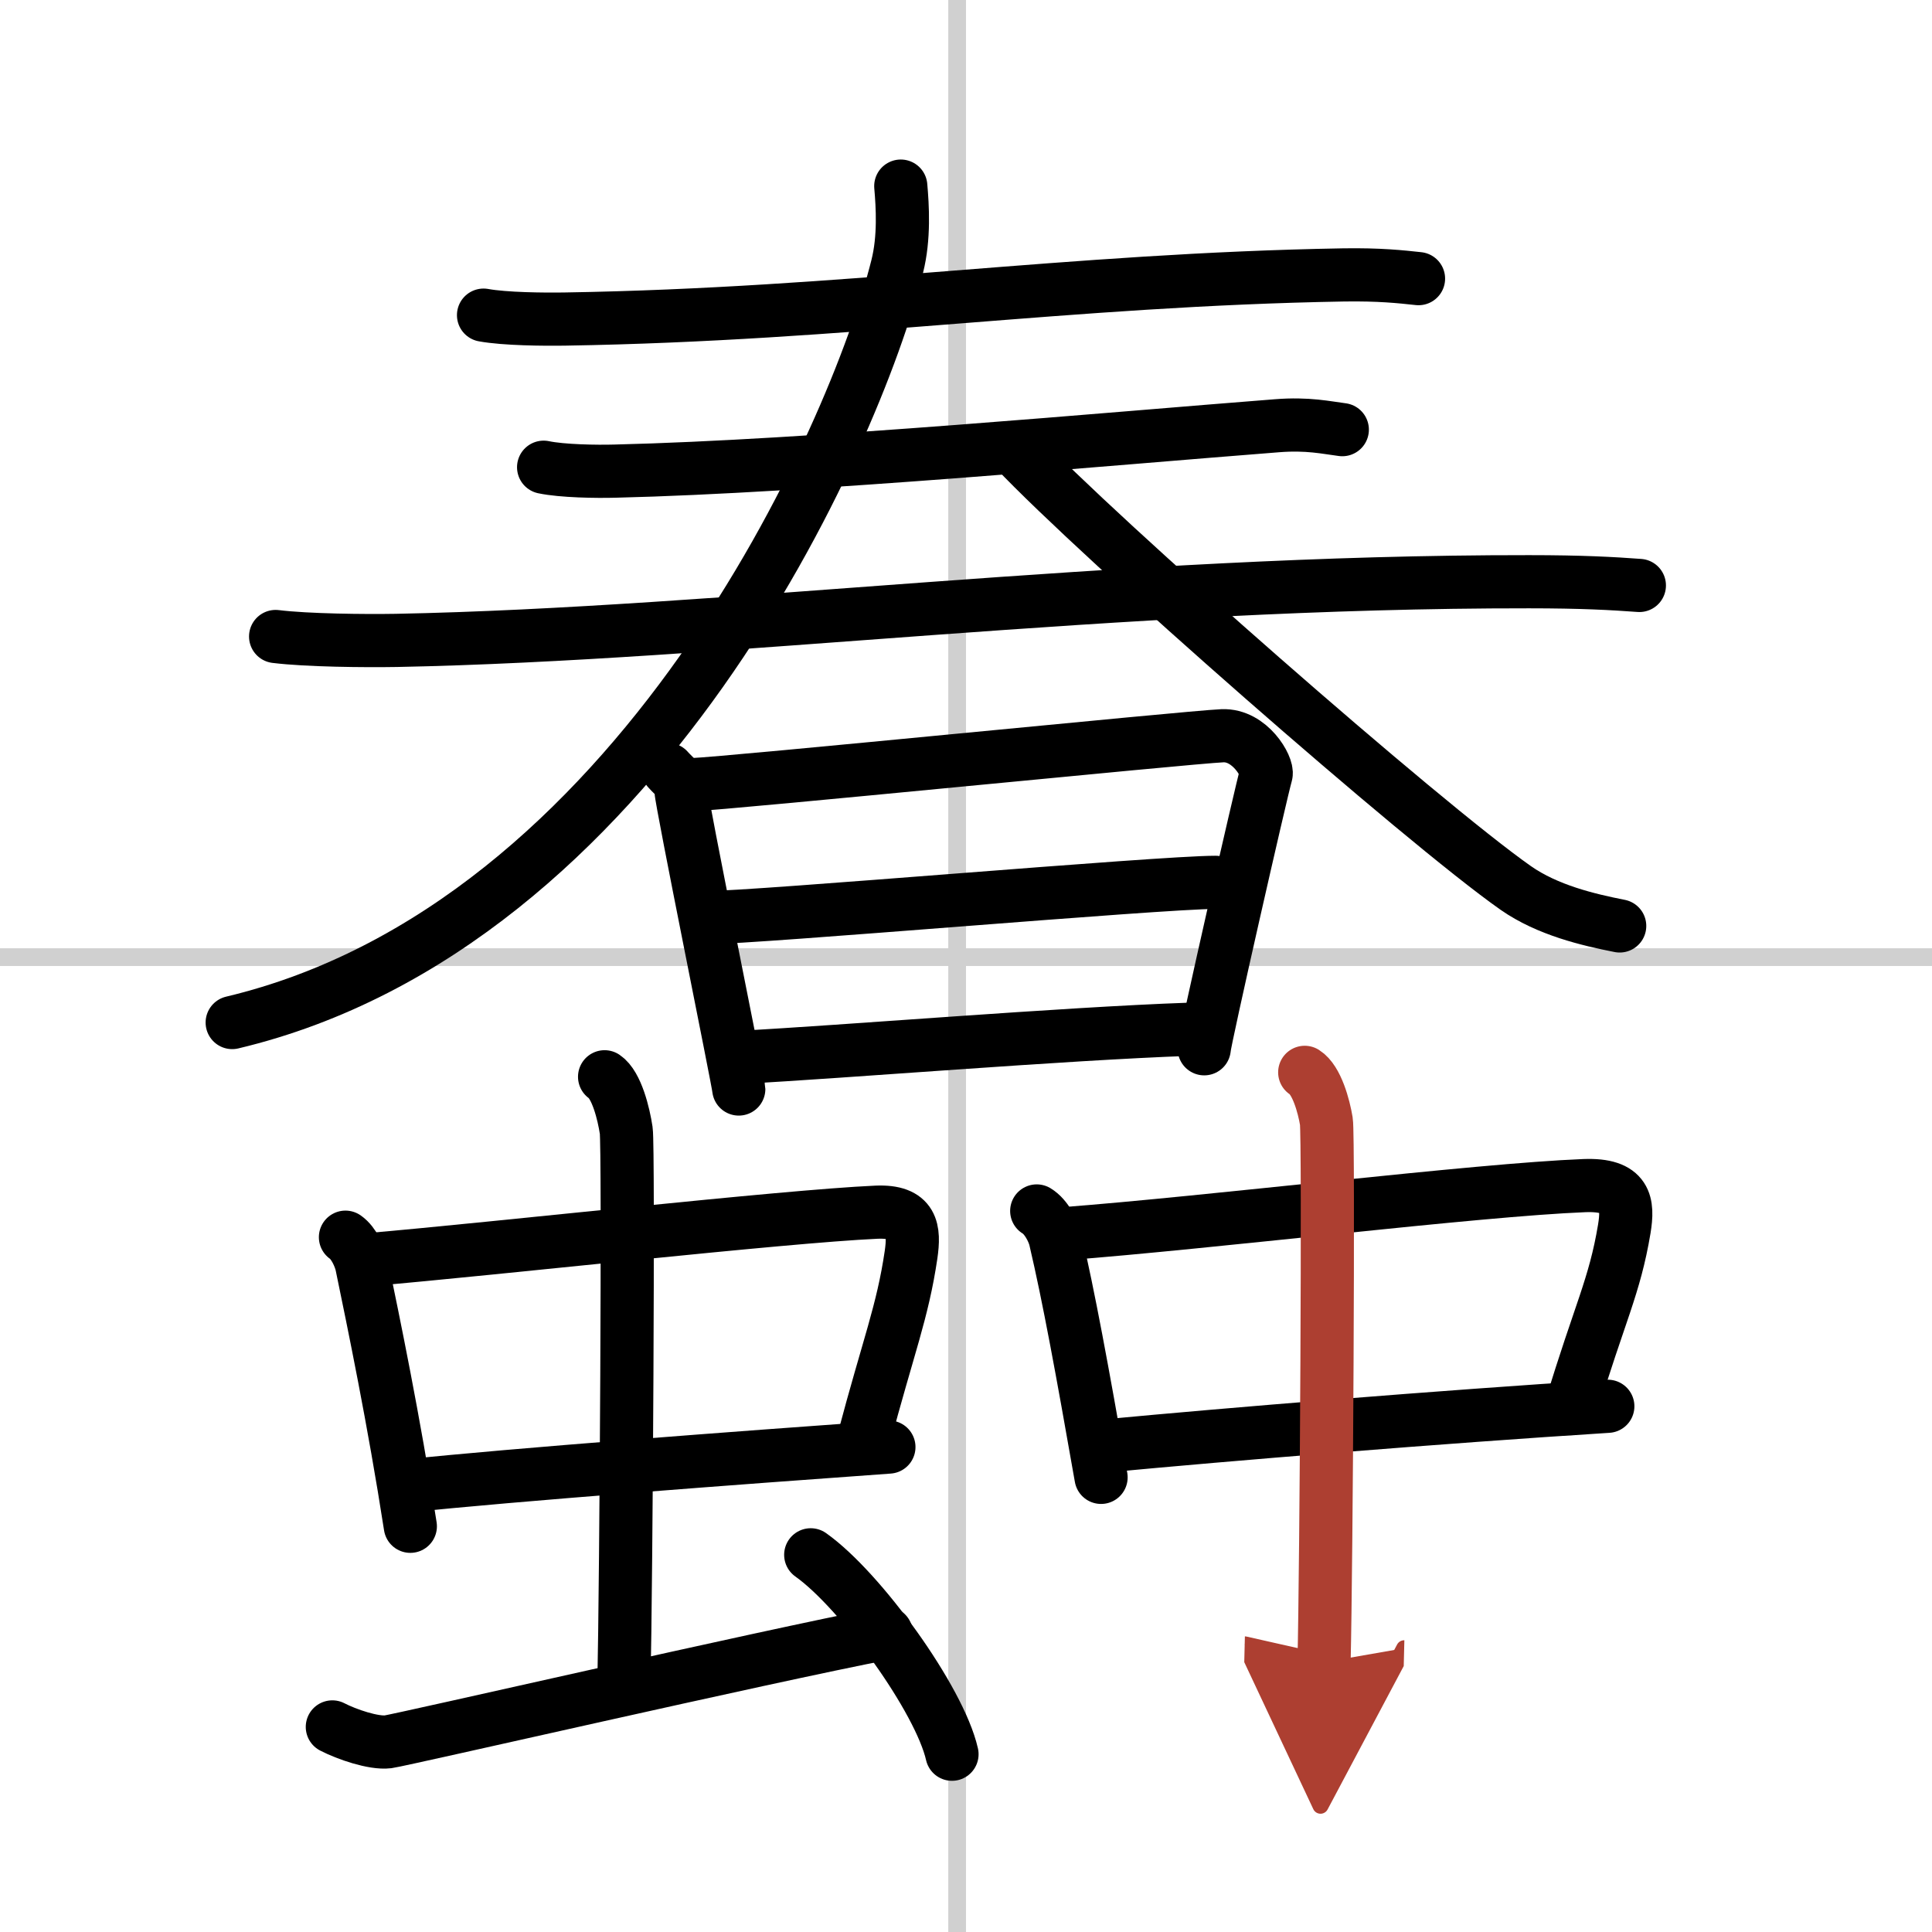 <svg width="400" height="400" viewBox="0 0 109 109" xmlns="http://www.w3.org/2000/svg"><defs><marker id="a" markerWidth="4" orient="auto" refX="1" refY="5" viewBox="0 0 10 10"><polyline points="0 0 10 5 0 10 1 5" fill="#ad3f31" stroke="#ad3f31"/></marker></defs><g fill="none" stroke="#000" stroke-linecap="round" stroke-linejoin="round" stroke-width="3"><rect width="100%" height="100%" fill="#fff" stroke="#fff"/><line x1="54" x2="54" y2="109" stroke="#d0d0d0" stroke-width="1"/><line x2="109" y1="54" y2="54" stroke="#d0d0d0" stroke-width="1"/><path d="M27.28,17.78C28.49,18,30.7,18.02,31.9,18c15.93-0.26,28.33-2.22,43.91-2.49c2.01-0.03,3.21,0.1,4.22,0.21"/><path d="m30.67 26.36c1.05 0.22 2.98 0.25 4.04 0.22 10.97-0.26 28.04-1.84 37.33-2.56 1.75-0.14 2.81 0.11 3.69 0.22"/><path d="m15.55 35.91c1.78 0.22 5.04 0.25 6.82 0.22 18.5-0.36 40.64-3.33 63.9-3.31 2.96 0 4.74 0.1 6.22 0.21"/><path d="m50.82 10.5c0.1 1.13 0.21 2.91-0.2 4.53-2.38 9.55-14.61 37.21-37.52 42.66"/><path d="m57.26 25.37c4.77 5.04 23 21.04 28.26 24.73 1.79 1.25 4.08 1.79 5.86 2.14"/><path d="m37.68 43.41c0.37 0.42 0.74 0.62 0.74 1.18 0 0.55 3.26 16.57 3.26 16.85"/><path d="m39.03 44.27c2.07-0.07 28.04-2.68 29.93-2.76 1.57-0.07 2.59 1.77 2.47 2.18-0.25 0.83-3.49 15.06-3.49 15.48"/><path d="m39.89 51.77c2.81 0 25.52-1.99 28.69-1.99"/><path d="m41.82 59.65c5.72-0.3 18.14-1.33 25.26-1.58"/><path d="m19.49 69.8c0.48 0.33 0.83 1.14 0.92 1.58 0.65 3.14 1.82 8.78 2.74 14.73"/><path d="m20.76 71.07c7.33-0.63 23.38-2.44 28.68-2.68 2.07-0.09 2.16 1 1.96 2.4-0.48 3.25-1.27 5.12-2.69 10.48"/><path d="m22.92 83.84c5.9-0.63 18.98-1.61 27.23-2.2"/><path d="m34.11 60.75c0.68 0.46 1.08 2.09 1.22 3.03 0.14 0.93 0 25.44-0.13 31.26"/><path d="m18.75 97.43c0.81 0.42 2.33 0.94 3.14 0.84 0.81-0.11 21.08-4.77 28.11-6.13"/><path d="m45.74 87.72c2.81 1.99 7.27 8.16 7.97 11.25"/><path d="m58.49 68.32c0.55 0.33 0.95 1.16 1.05 1.6 0.75 3.19 1.52 7.39 2.58 13.43"/><path d="m59.95 69.61c8.42-0.64 23.35-2.48 29.44-2.72 2.38-0.09 2.48 1.02 2.25 2.44-0.55 3.29-1.38 4.7-3.02 10.14"/><path d="m62.43 81.57c6.77-0.64 18.8-1.63 28.28-2.23"/><path d="m73.61 60.5c0.68 0.43 1.08 1.91 1.22 2.76s0 25.21-0.13 30.52" marker-end="url(#a)" stroke="#ad3f31"/></g></svg>
